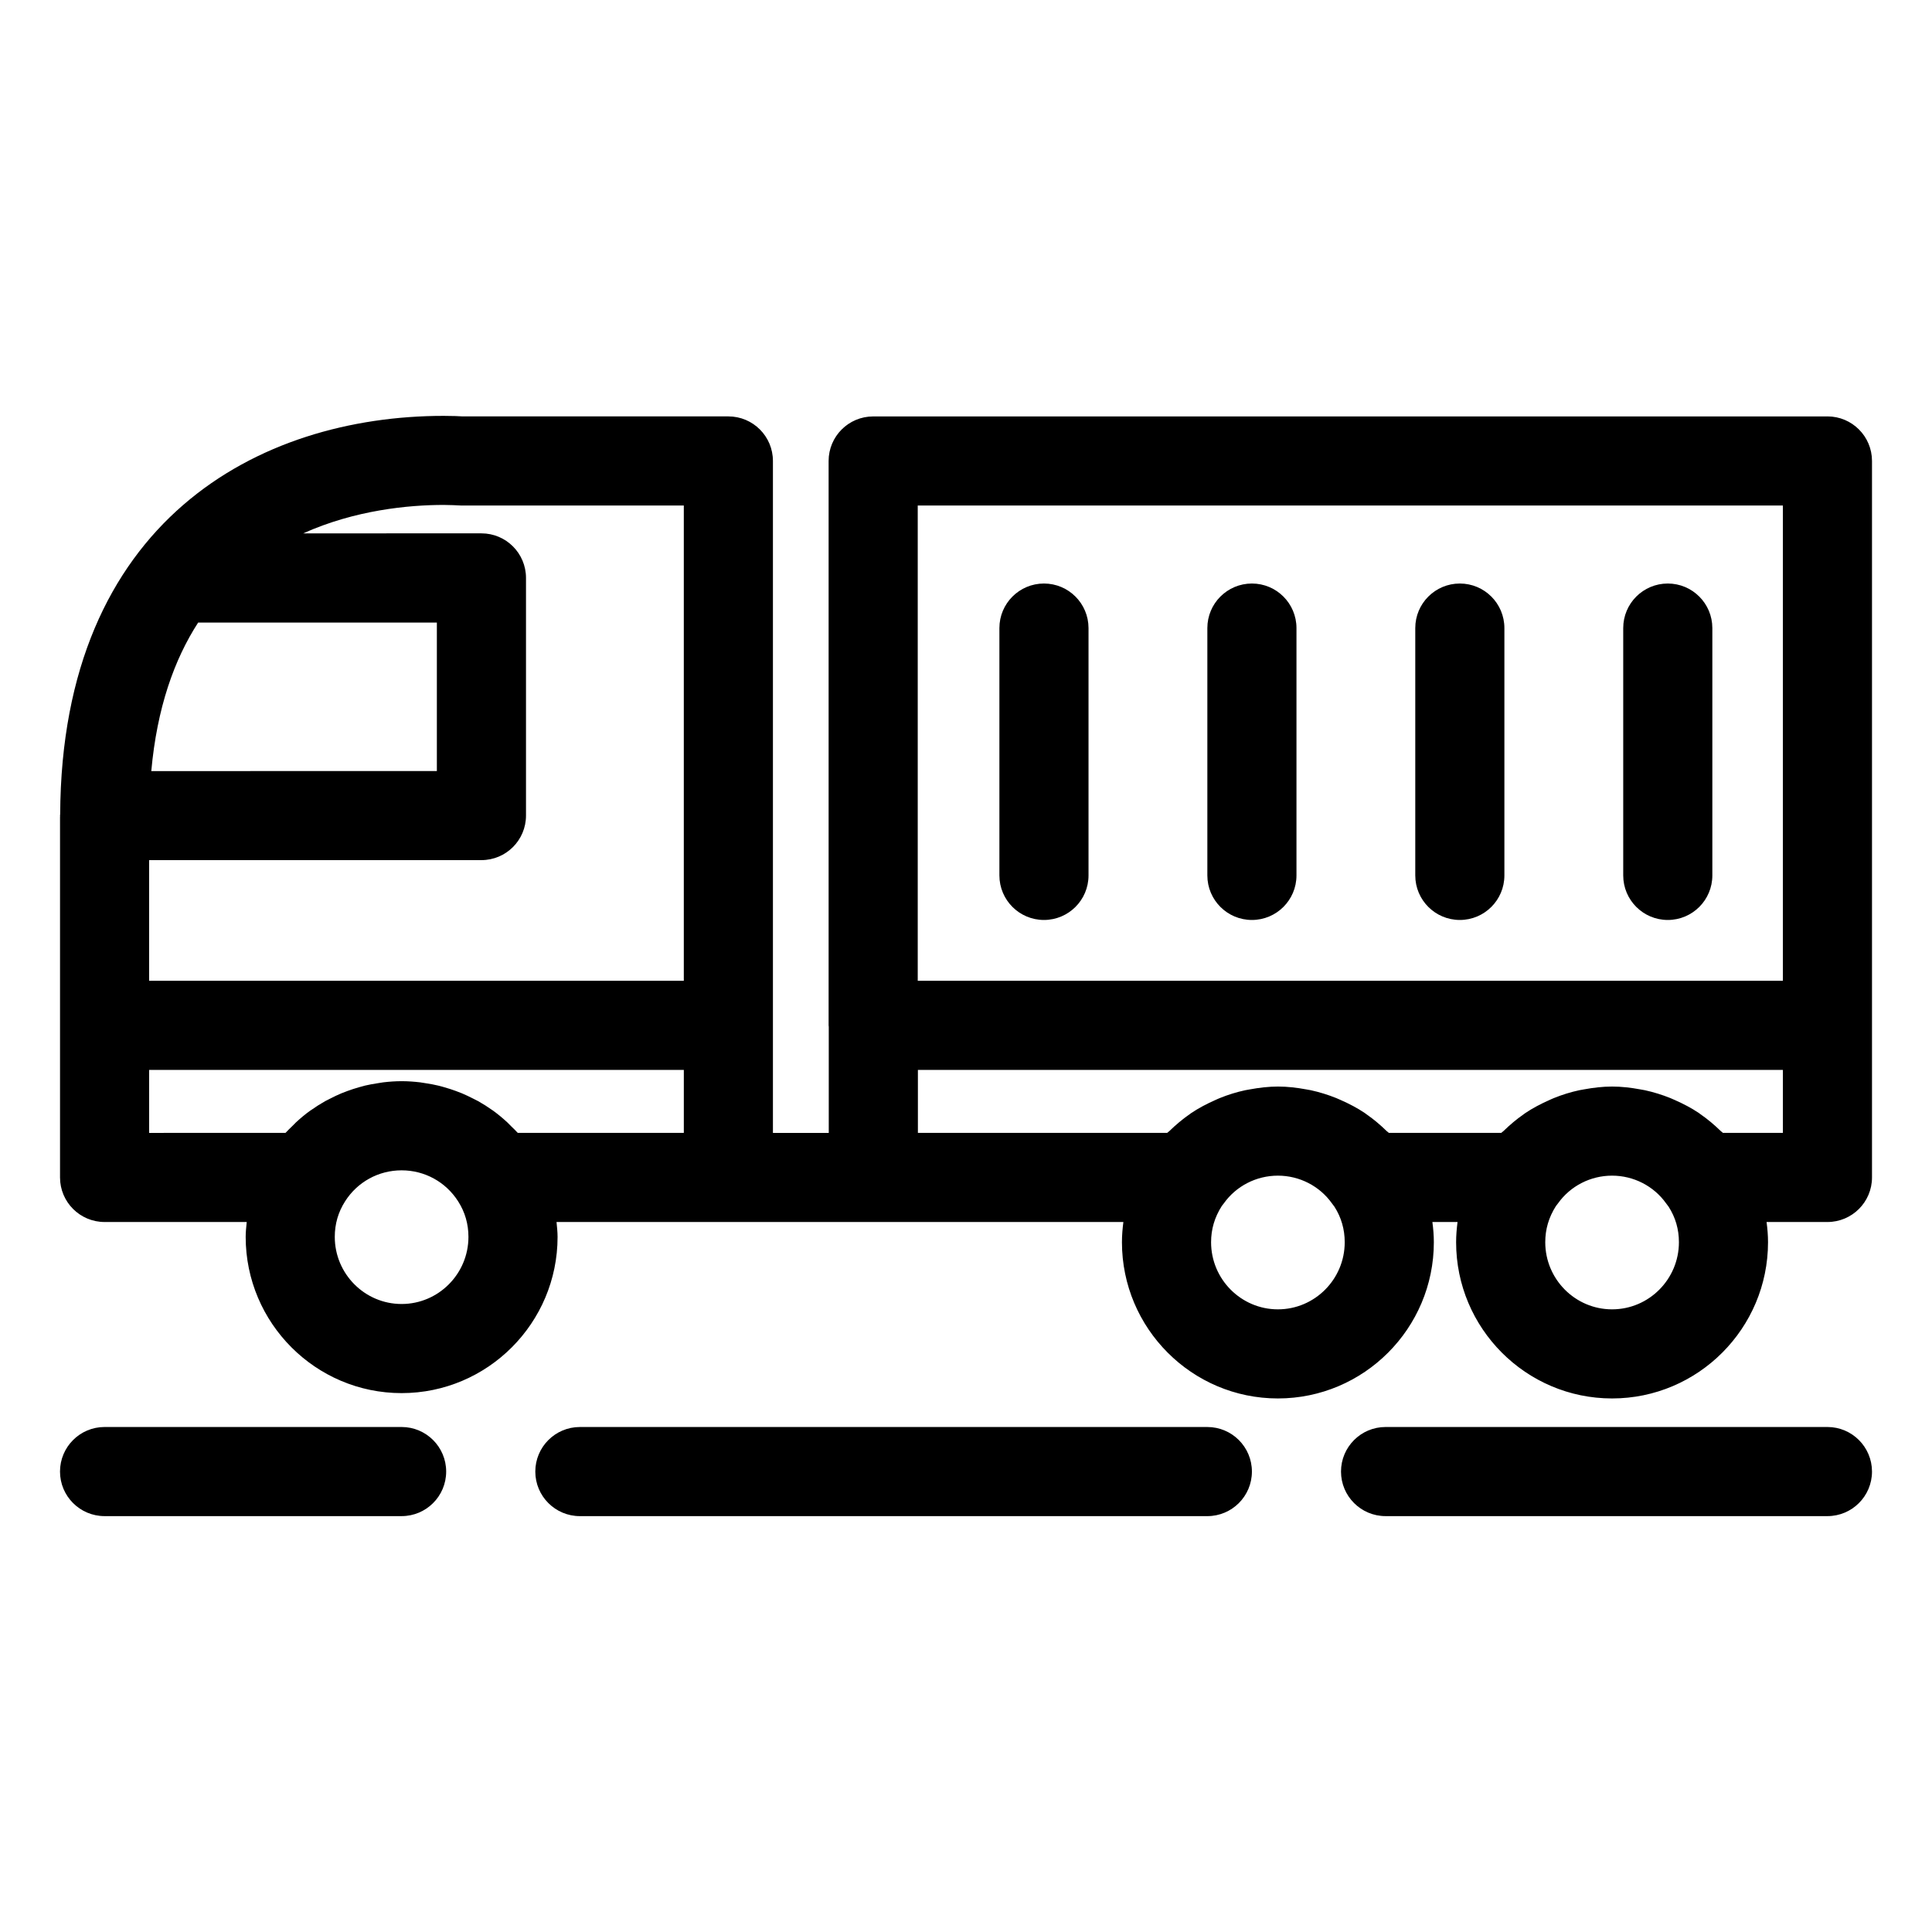 <?xml version="1.0" encoding="UTF-8"?>
<!-- Uploaded to: SVG Repo, www.svgrepo.com, Generator: SVG Repo Mixer Tools -->
<svg fill="#000000" width="800px" height="800px" version="1.1" viewBox="144 144 512 512" xmlns="http://www.w3.org/2000/svg">
 <g>
  <path d="m628.29 254.36h-252.89c-6.519 0-11.809 5.281-11.809 11.809v149.57c0 0.133 0.031 0.25 0.039 0.379v28.117l-14.797-0.004v-178.07c0-6.527-5.289-11.809-11.809-11.809h-70.43c-0.828-0.055-2.559-0.141-5.008-0.141-48.98 0-101.26 27.781-101.64 105.58-0.008 0.121-0.039 0.23-0.039 0.355 0 0.047 0.016 0.094 0.016 0.141 0 0.117-0.016 0.219-0.016 0.34v95.41c0 6.519 5.289 11.809 11.809 11.809h37.668c-0.125 1.309-0.277 2.613-0.277 3.938 0 22.828 18.539 41.406 41.328 41.406 22.789 0 41.328-18.57 41.328-41.406 0-1.324-0.156-2.629-0.277-3.938h150.22c-0.227 1.77-0.379 3.551-0.379 5.352 0 22.828 18.539 41.406 41.328 41.406 22.789 0 41.328-18.57 41.328-41.406 0-1.801-0.148-3.582-0.387-5.352h6.668c-0.227 1.77-0.379 3.551-0.379 5.352 0 22.828 18.539 41.406 41.328 41.406 22.793 0 41.332-18.574 41.332-41.406 0-1.801-0.148-3.582-0.387-5.352h16.133c6.519 0 11.809-5.289 11.809-11.809v-189.88c-0.004-6.523-5.293-11.805-11.809-11.805zm-241.08 23.613h229.27v125.95h-229.27zm-122.01-0.047c0.324 0.023 0.645 0.039 0.977 0.039h59.039v125.95h-141.7v-31.977h88.07c6.519 0 11.809-5.281 11.809-11.809v-62.977c0-6.527-5.289-11.809-11.809-11.809l-47.23 0.004c13.738-6.18 27.922-7.535 37.227-7.535 2.133 0.016 3.438 0.102 3.613 0.109zm-68.684 31.055h63.258v39.359l-75.68 0.004c1.512-16.746 6.082-29.57 12.422-39.363zm-12.996 118.56h141.7v16.688h-44.004c-0.574-0.645-1.203-1.219-1.812-1.82-0.316-0.316-0.613-0.645-0.945-0.953-1.188-1.094-2.426-2.133-3.723-3.078-0.07-0.047-0.141-0.086-0.195-0.133-1.227-0.875-2.504-1.684-3.816-2.426-0.441-0.234-0.883-0.449-1.332-0.676-0.977-0.496-1.961-0.977-2.977-1.402-0.535-0.219-1.078-0.426-1.613-0.621-0.984-0.363-1.977-0.684-2.984-0.969-0.559-0.164-1.117-0.324-1.691-0.457-1.07-0.262-2.156-0.457-3.258-0.621-0.512-0.086-1.016-0.18-1.527-0.242-1.613-0.188-3.242-0.309-4.894-0.309s-3.281 0.117-4.894 0.309c-0.512 0.062-1.023 0.164-1.527 0.242-1.102 0.164-2.18 0.363-3.258 0.613-0.566 0.141-1.141 0.301-1.707 0.465-1 0.285-1.984 0.605-2.953 0.961-0.551 0.203-1.102 0.41-1.637 0.629-1 0.418-1.969 0.883-2.93 1.379-0.465 0.234-0.93 0.457-1.387 0.707-1.242 0.699-2.457 1.473-3.621 2.297-0.133 0.094-0.27 0.164-0.402 0.262-1.281 0.93-2.504 1.953-3.684 3.039-0.355 0.332-0.676 0.684-1.016 1.023-0.598 0.59-1.203 1.148-1.77 1.777l-36.137 0.004zm66.91 62.031c-9.762 0-17.711-7.981-17.711-17.789 0-3.418 0.914-6.574 2.731-9.414 3.266-5.141 8.863-8.219 14.98-8.219 6.117 0 11.715 3.078 14.996 8.242 1.801 2.816 2.715 5.984 2.715 9.391 0 9.809-7.949 17.789-17.711 17.789zm232.23 1.418c-9.762 0-17.711-7.981-17.711-17.789 0-3.418 0.914-6.574 2.832-9.59 0.195-0.227 0.387-0.48 0.559-0.723 3.266-4.59 8.621-7.328 14.312-7.328 5.691 0 11.043 2.738 14.312 7.328 0.172 0.242 0.496 0.684 0.684 0.914 1.801 2.816 2.715 5.984 2.715 9.391 0.008 9.812-7.941 17.797-17.703 17.797zm88.559 0c-9.762 0-17.711-7.981-17.711-17.789 0-3.418 0.914-6.574 2.832-9.59 0.195-0.227 0.387-0.48 0.559-0.723 3.266-4.59 8.621-7.328 14.312-7.328 5.691 0 11.043 2.738 14.312 7.328 0.172 0.242 0.496 0.684 0.684 0.914 1.812 2.824 2.723 5.981 2.723 9.395 0 9.809-7.949 17.793-17.711 17.793zm45.266-46.762h-15.879c-0.188-0.188-0.426-0.324-0.621-0.512-1.668-1.629-3.449-3.133-5.359-4.449-0.133-0.094-0.25-0.195-0.387-0.293-2-1.348-4.141-2.457-6.344-3.434-0.418-0.18-0.82-0.379-1.242-0.543-2.18-0.875-4.434-1.574-6.738-2.078-0.426-0.094-0.844-0.156-1.266-0.227-2.441-0.449-4.902-0.746-7.422-0.746-2.519 0-4.992 0.301-7.422 0.746-0.426 0.078-0.844 0.141-1.266 0.227-2.312 0.496-4.566 1.195-6.738 2.078-0.426 0.164-0.82 0.363-1.234 0.543-2.203 0.977-4.352 2.094-6.359 3.441-0.125 0.078-0.227 0.172-0.355 0.262-1.922 1.332-3.723 2.844-5.406 4.488-0.18 0.18-0.418 0.316-0.598 0.496h-29.781c-0.188-0.188-0.426-0.324-0.621-0.512-1.668-1.629-3.449-3.133-5.359-4.449-0.133-0.094-0.25-0.195-0.387-0.293-2-1.348-4.141-2.457-6.344-3.434-0.418-0.18-0.82-0.379-1.242-0.543-2.18-0.875-4.434-1.574-6.738-2.078-0.426-0.094-0.844-0.156-1.266-0.227-2.441-0.449-4.902-0.746-7.422-0.746-2.519 0-4.992 0.301-7.422 0.746-0.426 0.078-0.844 0.141-1.266 0.227-2.312 0.496-4.566 1.195-6.738 2.078-0.426 0.164-0.82 0.363-1.234 0.543-2.203 0.977-4.352 2.094-6.359 3.441-0.125 0.078-0.227 0.172-0.355 0.262-1.922 1.332-3.723 2.844-5.406 4.488-0.18 0.18-0.418 0.316-0.598 0.496h-66.059v-16.688h229.23z"/>
  <path d="m585.98 298.64c-6.519 0-11.809 5.281-11.809 11.809v65.543c0 6.527 5.289 11.809 11.809 11.809 6.519 0 11.809-5.281 11.809-11.809v-65.543c-0.004-6.523-5.293-11.809-11.809-11.809z"/>
  <path d="m530.87 298.64c-6.519 0-11.809 5.281-11.809 11.809v65.543c0 6.527 5.289 11.809 11.809 11.809 6.519 0 11.809-5.281 11.809-11.809v-65.543c0-6.523-5.289-11.809-11.809-11.809z"/>
  <path d="m475.77 298.64c-6.519 0-11.809 5.281-11.809 11.809v65.543c0 6.527 5.289 11.809 11.809 11.809s11.809-5.281 11.809-11.809v-65.543c0-6.523-5.289-11.809-11.809-11.809z"/>
  <path d="m420.66 298.64c-6.519 0-11.809 5.281-11.809 11.809v65.543c0 6.527 5.289 11.809 11.809 11.809 6.519 0 11.809-5.281 11.809-11.809v-65.543c-0.004-6.523-5.293-11.809-11.809-11.809z"/>
  <path d="m628.29 522.17h-117.1c-6.519 0-11.809 5.289-11.809 11.809s5.289 11.809 11.809 11.809h117.1c6.519 0 11.809-5.289 11.809-11.809-0.004-6.519-5.293-11.809-11.809-11.809z"/>
  <path d="m463.96 545.79c6.519 0 11.809-5.289 11.809-11.809s-5.289-11.809-11.809-11.809h-166.29c-6.519 0-11.809 5.289-11.809 11.809s5.289 11.809 11.809 11.809z"/>
  <path d="m250.43 522.17h-78.719c-6.519 0-11.809 5.289-11.809 11.809s5.289 11.809 11.809 11.809h78.719c6.519 0 11.809-5.289 11.809-11.809s-5.289-11.809-11.809-11.809z"/>
 </g>
</svg>
